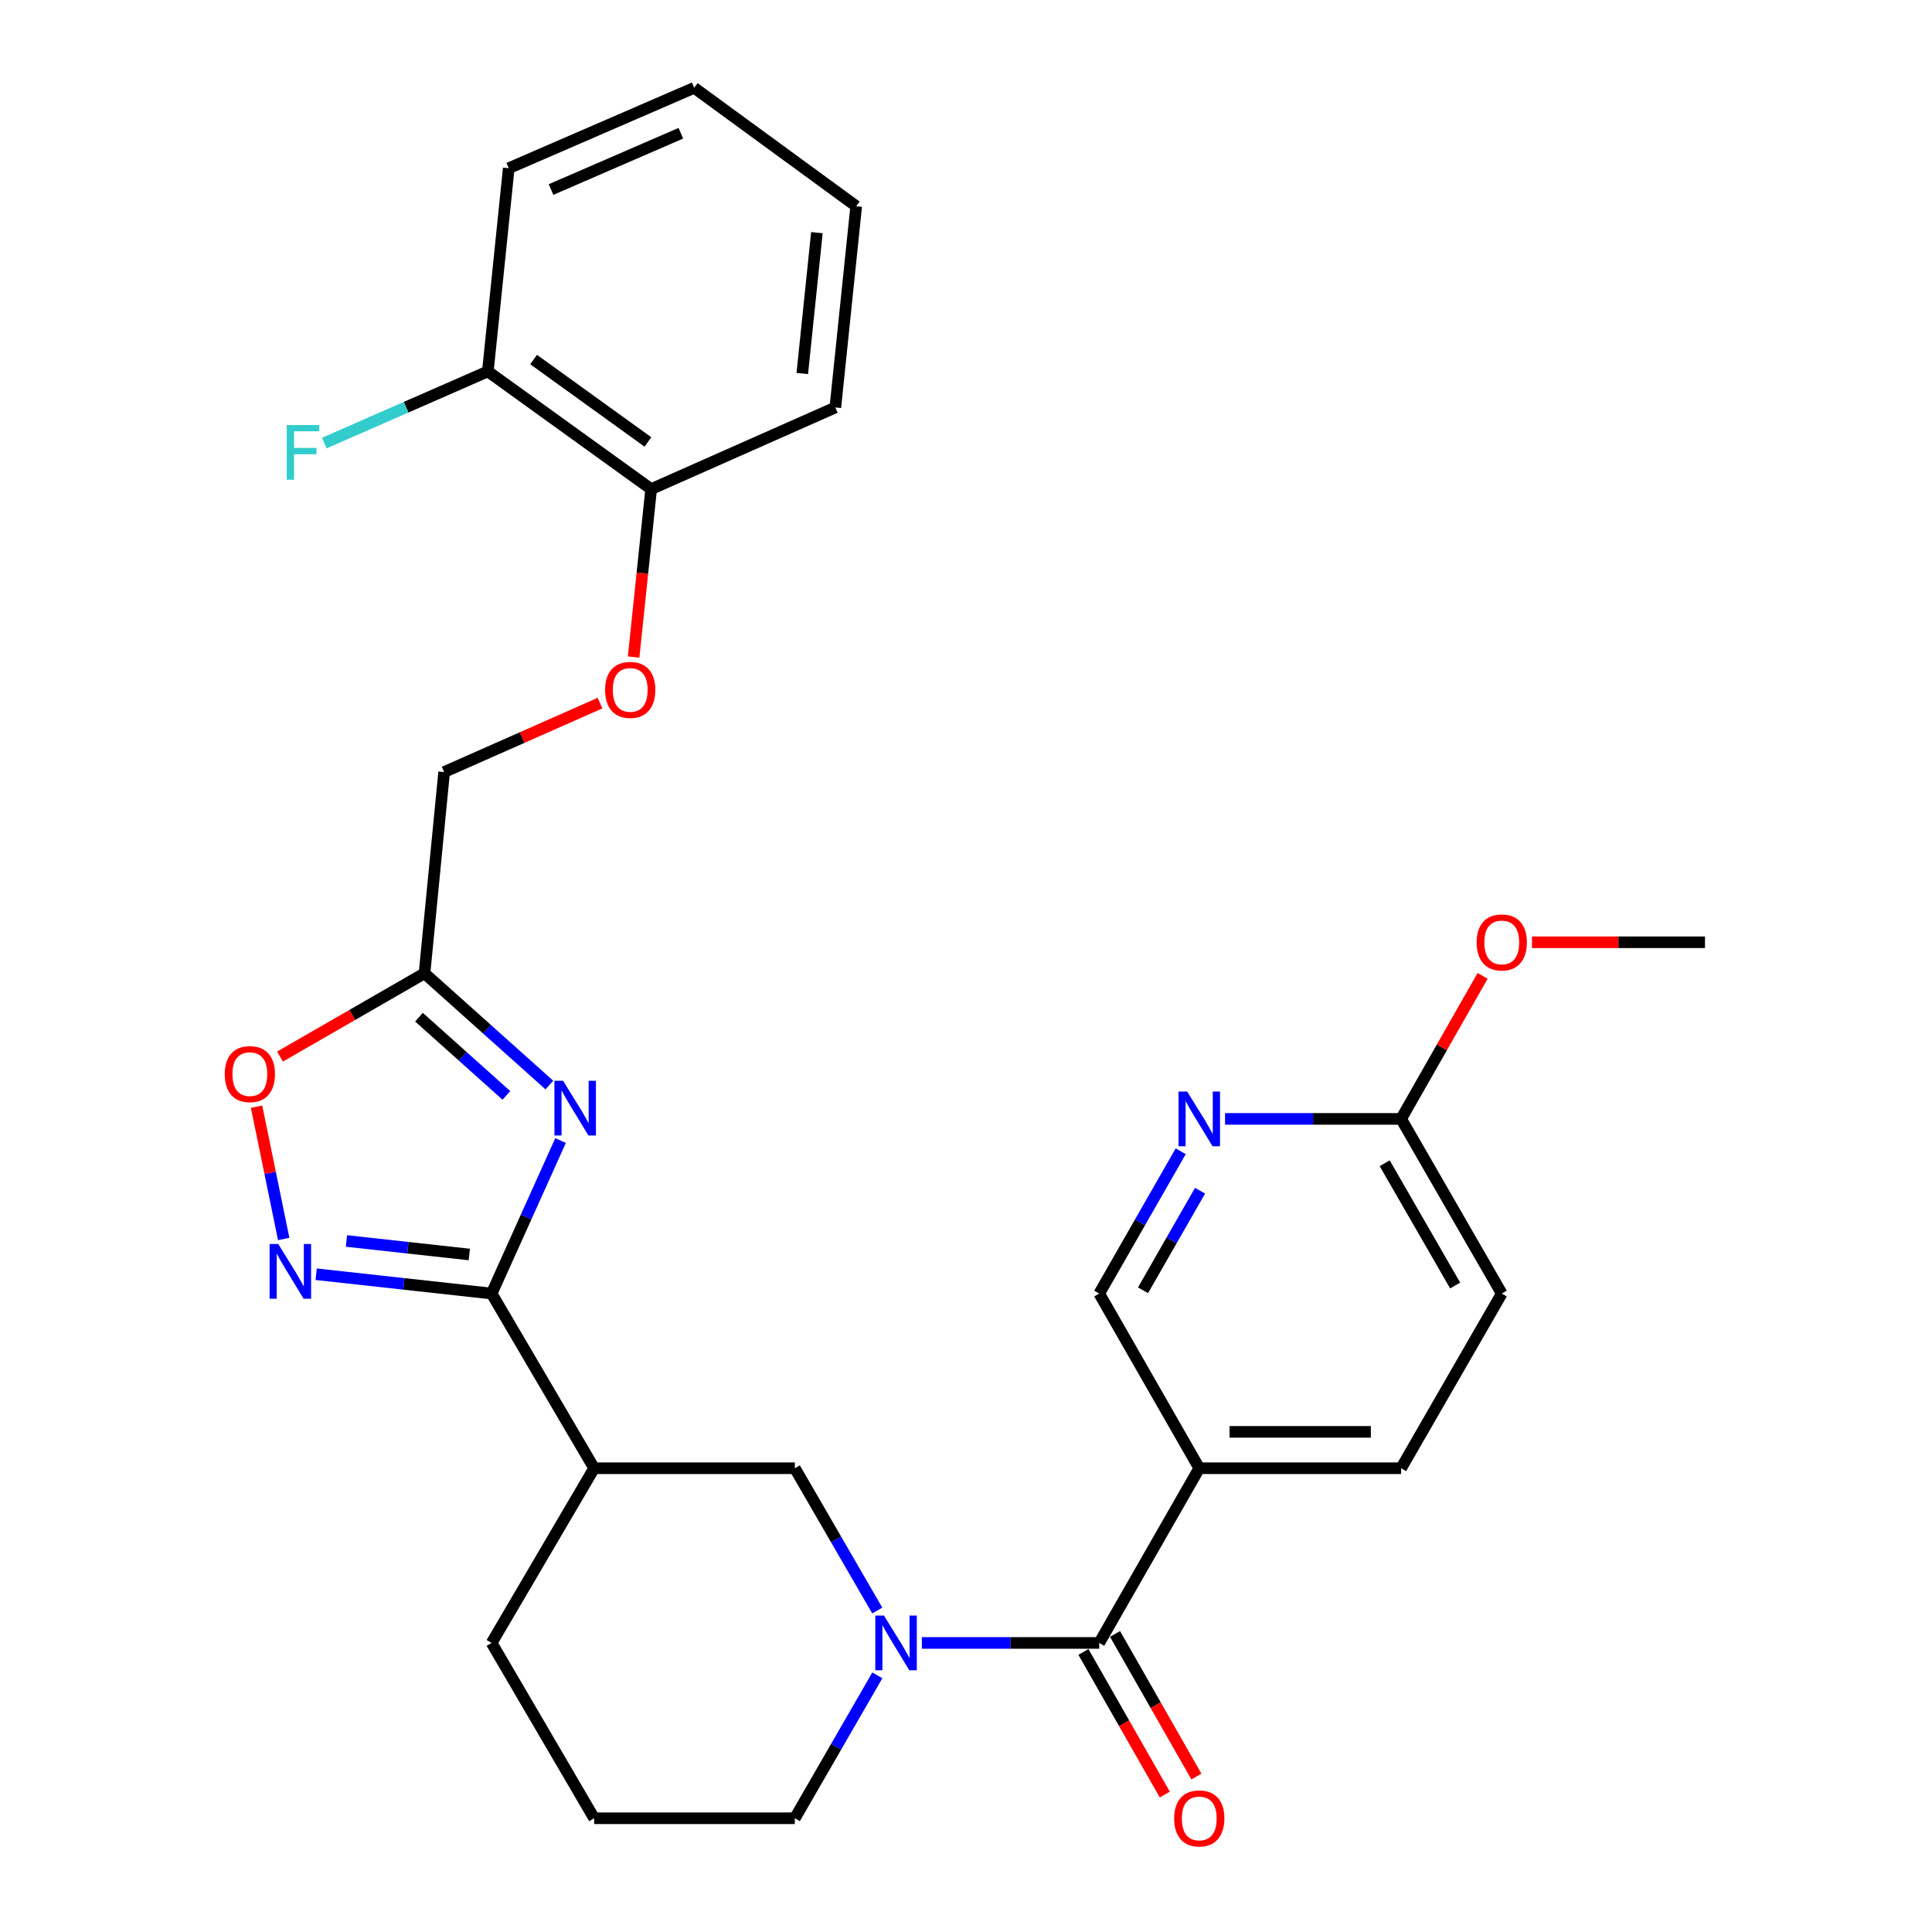 <?xml version='1.0' encoding='iso-8859-1'?>
<svg version='1.1' baseProfile='full'
              xmlns='http://www.w3.org/2000/svg'
                      xmlns:rdkit='http://www.rdkit.org/xml'
                      xmlns:xlink='http://www.w3.org/1999/xlink'
                  xml:space='preserve'
width='1000px' height='1000px' viewBox='0 0 1000 1000'>
<!-- END OF HEADER -->
<rect style='opacity:1.0;fill:#FFFFFF;stroke:none' width='1000' height='1000' x='0' y='0'> </rect>
<path class='bond-0' d='M 290.139,590.363 L 272.301,629.952' style='fill:none;fill-rule:evenodd;stroke:#0000FF;stroke-width:6px;stroke-linecap:butt;stroke-linejoin:miter;stroke-opacity:1' />
<path class='bond-0' d='M 272.301,629.952 L 254.464,669.541' style='fill:none;fill-rule:evenodd;stroke:#000000;stroke-width:6px;stroke-linecap:butt;stroke-linejoin:miter;stroke-opacity:1' />
<path class='bond-4' d='M 284.349,561.618 L 252.038,532.701' style='fill:none;fill-rule:evenodd;stroke:#0000FF;stroke-width:6px;stroke-linecap:butt;stroke-linejoin:miter;stroke-opacity:1' />
<path class='bond-4' d='M 252.038,532.701 L 219.727,503.784' style='fill:none;fill-rule:evenodd;stroke:#000000;stroke-width:6px;stroke-linecap:butt;stroke-linejoin:miter;stroke-opacity:1' />
<path class='bond-4' d='M 262.099,566.973 L 239.482,546.73' style='fill:none;fill-rule:evenodd;stroke:#0000FF;stroke-width:6px;stroke-linecap:butt;stroke-linejoin:miter;stroke-opacity:1' />
<path class='bond-4' d='M 239.482,546.73 L 216.864,526.488' style='fill:none;fill-rule:evenodd;stroke:#000000;stroke-width:6px;stroke-linecap:butt;stroke-linejoin:miter;stroke-opacity:1' />
<path class='bond-2' d='M 254.464,669.541 L 209.054,664.539' style='fill:none;fill-rule:evenodd;stroke:#000000;stroke-width:6px;stroke-linecap:butt;stroke-linejoin:miter;stroke-opacity:1' />
<path class='bond-2' d='M 209.054,664.539 L 163.644,659.538' style='fill:none;fill-rule:evenodd;stroke:#0000FF;stroke-width:6px;stroke-linecap:butt;stroke-linejoin:miter;stroke-opacity:1' />
<path class='bond-2' d='M 242.902,649.326 L 211.115,645.825' style='fill:none;fill-rule:evenodd;stroke:#000000;stroke-width:6px;stroke-linecap:butt;stroke-linejoin:miter;stroke-opacity:1' />
<path class='bond-2' d='M 211.115,645.825 L 179.328,642.324' style='fill:none;fill-rule:evenodd;stroke:#0000FF;stroke-width:6px;stroke-linecap:butt;stroke-linejoin:miter;stroke-opacity:1' />
<path class='bond-5' d='M 254.464,669.541 L 307.527,759.955' style='fill:none;fill-rule:evenodd;stroke:#000000;stroke-width:6px;stroke-linecap:butt;stroke-linejoin:miter;stroke-opacity:1' />
<path class='bond-1' d='M 454.078,833.608 L 432.741,796.782' style='fill:none;fill-rule:evenodd;stroke:#0000FF;stroke-width:6px;stroke-linecap:butt;stroke-linejoin:miter;stroke-opacity:1' />
<path class='bond-1' d='M 432.741,796.782 L 411.403,759.955' style='fill:none;fill-rule:evenodd;stroke:#000000;stroke-width:6px;stroke-linecap:butt;stroke-linejoin:miter;stroke-opacity:1' />
<path class='bond-3' d='M 477.166,850.381 L 523.063,850.381' style='fill:none;fill-rule:evenodd;stroke:#0000FF;stroke-width:6px;stroke-linecap:butt;stroke-linejoin:miter;stroke-opacity:1' />
<path class='bond-3' d='M 523.063,850.381 L 568.96,850.381' style='fill:none;fill-rule:evenodd;stroke:#000000;stroke-width:6px;stroke-linecap:butt;stroke-linejoin:miter;stroke-opacity:1' />
<path class='bond-30' d='M 454.109,867.16 L 432.756,904.145' style='fill:none;fill-rule:evenodd;stroke:#0000FF;stroke-width:6px;stroke-linecap:butt;stroke-linejoin:miter;stroke-opacity:1' />
<path class='bond-30' d='M 432.756,904.145 L 411.403,941.13' style='fill:none;fill-rule:evenodd;stroke:#000000;stroke-width:6px;stroke-linecap:butt;stroke-linejoin:miter;stroke-opacity:1' />
<path class='bond-29' d='M 146.845,641.298 L 139.821,607.056' style='fill:none;fill-rule:evenodd;stroke:#0000FF;stroke-width:6px;stroke-linecap:butt;stroke-linejoin:miter;stroke-opacity:1' />
<path class='bond-29' d='M 139.821,607.056 L 132.797,572.814' style='fill:none;fill-rule:evenodd;stroke:#FF0000;stroke-width:6px;stroke-linecap:butt;stroke-linejoin:miter;stroke-opacity:1' />
<path class='bond-6' d='M 568.96,850.381 L 620.736,759.955' style='fill:none;fill-rule:evenodd;stroke:#000000;stroke-width:6px;stroke-linecap:butt;stroke-linejoin:miter;stroke-opacity:1' />
<path class='bond-12' d='M 560.783,855.046 L 581.841,891.954' style='fill:none;fill-rule:evenodd;stroke:#000000;stroke-width:6px;stroke-linecap:butt;stroke-linejoin:miter;stroke-opacity:1' />
<path class='bond-12' d='M 581.841,891.954 L 602.899,928.863' style='fill:none;fill-rule:evenodd;stroke:#FF0000;stroke-width:6px;stroke-linecap:butt;stroke-linejoin:miter;stroke-opacity:1' />
<path class='bond-12' d='M 577.136,845.716 L 598.194,882.624' style='fill:none;fill-rule:evenodd;stroke:#000000;stroke-width:6px;stroke-linecap:butt;stroke-linejoin:miter;stroke-opacity:1' />
<path class='bond-12' d='M 598.194,882.624 L 619.252,919.533' style='fill:none;fill-rule:evenodd;stroke:#FF0000;stroke-width:6px;stroke-linecap:butt;stroke-linejoin:miter;stroke-opacity:1' />
<path class='bond-7' d='M 219.727,503.784 L 182.329,525.332' style='fill:none;fill-rule:evenodd;stroke:#000000;stroke-width:6px;stroke-linecap:butt;stroke-linejoin:miter;stroke-opacity:1' />
<path class='bond-7' d='M 182.329,525.332 L 144.931,546.88' style='fill:none;fill-rule:evenodd;stroke:#FF0000;stroke-width:6px;stroke-linecap:butt;stroke-linejoin:miter;stroke-opacity:1' />
<path class='bond-16' d='M 219.727,503.784 L 229.883,399.614' style='fill:none;fill-rule:evenodd;stroke:#000000;stroke-width:6px;stroke-linecap:butt;stroke-linejoin:miter;stroke-opacity:1' />
<path class='bond-8' d='M 307.527,759.955 L 411.403,759.955' style='fill:none;fill-rule:evenodd;stroke:#000000;stroke-width:6px;stroke-linecap:butt;stroke-linejoin:miter;stroke-opacity:1' />
<path class='bond-21' d='M 307.527,759.955 L 254.464,850.381' style='fill:none;fill-rule:evenodd;stroke:#000000;stroke-width:6px;stroke-linecap:butt;stroke-linejoin:miter;stroke-opacity:1' />
<path class='bond-10' d='M 620.736,759.955 L 568.96,669.541' style='fill:none;fill-rule:evenodd;stroke:#000000;stroke-width:6px;stroke-linecap:butt;stroke-linejoin:miter;stroke-opacity:1' />
<path class='bond-15' d='M 620.736,759.955 L 725.219,759.955' style='fill:none;fill-rule:evenodd;stroke:#000000;stroke-width:6px;stroke-linecap:butt;stroke-linejoin:miter;stroke-opacity:1' />
<path class='bond-15' d='M 636.408,741.128 L 709.547,741.128' style='fill:none;fill-rule:evenodd;stroke:#000000;stroke-width:6px;stroke-linecap:butt;stroke-linejoin:miter;stroke-opacity:1' />
<path class='bond-9' d='M 611.135,595.901 L 590.047,632.721' style='fill:none;fill-rule:evenodd;stroke:#0000FF;stroke-width:6px;stroke-linecap:butt;stroke-linejoin:miter;stroke-opacity:1' />
<path class='bond-9' d='M 590.047,632.721 L 568.96,669.541' style='fill:none;fill-rule:evenodd;stroke:#000000;stroke-width:6px;stroke-linecap:butt;stroke-linejoin:miter;stroke-opacity:1' />
<path class='bond-9' d='M 621.146,616.304 L 606.385,642.078' style='fill:none;fill-rule:evenodd;stroke:#0000FF;stroke-width:6px;stroke-linecap:butt;stroke-linejoin:miter;stroke-opacity:1' />
<path class='bond-9' d='M 606.385,642.078 L 591.624,667.852' style='fill:none;fill-rule:evenodd;stroke:#000000;stroke-width:6px;stroke-linecap:butt;stroke-linejoin:miter;stroke-opacity:1' />
<path class='bond-32' d='M 634.088,579.136 L 679.654,579.136' style='fill:none;fill-rule:evenodd;stroke:#0000FF;stroke-width:6px;stroke-linecap:butt;stroke-linejoin:miter;stroke-opacity:1' />
<path class='bond-32' d='M 679.654,579.136 L 725.219,579.136' style='fill:none;fill-rule:evenodd;stroke:#000000;stroke-width:6px;stroke-linecap:butt;stroke-linejoin:miter;stroke-opacity:1' />
<path class='bond-11' d='M 725.219,579.136 L 777.309,669.541' style='fill:none;fill-rule:evenodd;stroke:#000000;stroke-width:6px;stroke-linecap:butt;stroke-linejoin:miter;stroke-opacity:1' />
<path class='bond-11' d='M 716.719,602.096 L 753.182,665.38' style='fill:none;fill-rule:evenodd;stroke:#000000;stroke-width:6px;stroke-linecap:butt;stroke-linejoin:miter;stroke-opacity:1' />
<path class='bond-22' d='M 725.219,579.136 L 746.31,542.122' style='fill:none;fill-rule:evenodd;stroke:#000000;stroke-width:6px;stroke-linecap:butt;stroke-linejoin:miter;stroke-opacity:1' />
<path class='bond-22' d='M 746.31,542.122 L 767.4,505.108' style='fill:none;fill-rule:evenodd;stroke:#FF0000;stroke-width:6px;stroke-linecap:butt;stroke-linejoin:miter;stroke-opacity:1' />
<path class='bond-13' d='M 310.565,363.926 L 270.224,381.77' style='fill:none;fill-rule:evenodd;stroke:#FF0000;stroke-width:6px;stroke-linecap:butt;stroke-linejoin:miter;stroke-opacity:1' />
<path class='bond-13' d='M 270.224,381.77 L 229.883,399.614' style='fill:none;fill-rule:evenodd;stroke:#000000;stroke-width:6px;stroke-linecap:butt;stroke-linejoin:miter;stroke-opacity:1' />
<path class='bond-14' d='M 327.964,340.081 L 332.499,296.623' style='fill:none;fill-rule:evenodd;stroke:#FF0000;stroke-width:6px;stroke-linecap:butt;stroke-linejoin:miter;stroke-opacity:1' />
<path class='bond-14' d='M 332.499,296.623 L 337.034,253.166' style='fill:none;fill-rule:evenodd;stroke:#000000;stroke-width:6px;stroke-linecap:butt;stroke-linejoin:miter;stroke-opacity:1' />
<path class='bond-17' d='M 337.034,253.166 L 252.508,192.237' style='fill:none;fill-rule:evenodd;stroke:#000000;stroke-width:6px;stroke-linecap:butt;stroke-linejoin:miter;stroke-opacity:1' />
<path class='bond-17' d='M 335.364,228.753 L 276.196,186.103' style='fill:none;fill-rule:evenodd;stroke:#000000;stroke-width:6px;stroke-linecap:butt;stroke-linejoin:miter;stroke-opacity:1' />
<path class='bond-24' d='M 337.034,253.166 L 432.365,210.908' style='fill:none;fill-rule:evenodd;stroke:#000000;stroke-width:6px;stroke-linecap:butt;stroke-linejoin:miter;stroke-opacity:1' />
<path class='bond-18' d='M 725.219,759.955 L 777.309,669.541' style='fill:none;fill-rule:evenodd;stroke:#000000;stroke-width:6px;stroke-linecap:butt;stroke-linejoin:miter;stroke-opacity:1' />
<path class='bond-20' d='M 252.508,192.237 L 210.186,210.782' style='fill:none;fill-rule:evenodd;stroke:#000000;stroke-width:6px;stroke-linecap:butt;stroke-linejoin:miter;stroke-opacity:1' />
<path class='bond-20' d='M 210.186,210.782 L 167.863,229.327' style='fill:none;fill-rule:evenodd;stroke:#33CCCC;stroke-width:6px;stroke-linecap:butt;stroke-linejoin:miter;stroke-opacity:1' />
<path class='bond-25' d='M 252.508,192.237 L 263.323,87.074' style='fill:none;fill-rule:evenodd;stroke:#000000;stroke-width:6px;stroke-linecap:butt;stroke-linejoin:miter;stroke-opacity:1' />
<path class='bond-19' d='M 411.403,941.13 L 307.527,941.13' style='fill:none;fill-rule:evenodd;stroke:#000000;stroke-width:6px;stroke-linecap:butt;stroke-linejoin:miter;stroke-opacity:1' />
<path class='bond-23' d='M 254.464,850.381 L 307.527,941.13' style='fill:none;fill-rule:evenodd;stroke:#000000;stroke-width:6px;stroke-linecap:butt;stroke-linejoin:miter;stroke-opacity:1' />
<path class='bond-26' d='M 792.939,487.717 L 837.716,487.717' style='fill:none;fill-rule:evenodd;stroke:#FF0000;stroke-width:6px;stroke-linecap:butt;stroke-linejoin:miter;stroke-opacity:1' />
<path class='bond-26' d='M 837.716,487.717 L 882.493,487.717' style='fill:none;fill-rule:evenodd;stroke:#000000;stroke-width:6px;stroke-linecap:butt;stroke-linejoin:miter;stroke-opacity:1' />
<path class='bond-27' d='M 432.365,210.908 L 443.17,106.728' style='fill:none;fill-rule:evenodd;stroke:#000000;stroke-width:6px;stroke-linecap:butt;stroke-linejoin:miter;stroke-opacity:1' />
<path class='bond-27' d='M 415.258,193.339 L 422.822,120.413' style='fill:none;fill-rule:evenodd;stroke:#000000;stroke-width:6px;stroke-linecap:butt;stroke-linejoin:miter;stroke-opacity:1' />
<path class='bond-31' d='M 263.323,87.074 L 359.313,45.455' style='fill:none;fill-rule:evenodd;stroke:#000000;stroke-width:6px;stroke-linecap:butt;stroke-linejoin:miter;stroke-opacity:1' />
<path class='bond-31' d='M 285.212,98.105 L 352.404,68.971' style='fill:none;fill-rule:evenodd;stroke:#000000;stroke-width:6px;stroke-linecap:butt;stroke-linejoin:miter;stroke-opacity:1' />
<path class='bond-28' d='M 443.17,106.728 L 359.313,45.455' style='fill:none;fill-rule:evenodd;stroke:#000000;stroke-width:6px;stroke-linecap:butt;stroke-linejoin:miter;stroke-opacity:1' />
<path  class='atom-0' d='M 291.445 559.412
L 300.725 574.412
Q 301.645 575.892, 303.125 578.572
Q 304.605 581.252, 304.685 581.412
L 304.685 559.412
L 308.445 559.412
L 308.445 587.732
L 304.565 587.732
L 294.605 571.332
Q 293.445 569.412, 292.205 567.212
Q 291.005 565.012, 290.645 564.332
L 290.645 587.732
L 286.965 587.732
L 286.965 559.412
L 291.445 559.412
' fill='#0000FF'/>
<path  class='atom-2' d='M 457.537 836.221
L 466.817 851.221
Q 467.737 852.701, 469.217 855.381
Q 470.697 858.061, 470.777 858.221
L 470.777 836.221
L 474.537 836.221
L 474.537 864.541
L 470.657 864.541
L 460.697 848.141
Q 459.537 846.221, 458.297 844.021
Q 457.097 841.821, 456.737 841.141
L 456.737 864.541
L 453.057 864.541
L 453.057 836.221
L 457.537 836.221
' fill='#0000FF'/>
<path  class='atom-3' d='M 144.024 643.906
L 153.304 658.906
Q 154.224 660.386, 155.704 663.066
Q 157.184 665.746, 157.264 665.906
L 157.264 643.906
L 161.024 643.906
L 161.024 672.226
L 157.144 672.226
L 147.184 655.826
Q 146.024 653.906, 144.784 651.706
Q 143.584 649.506, 143.224 648.826
L 143.224 672.226
L 139.544 672.226
L 139.544 643.906
L 144.024 643.906
' fill='#0000FF'/>
<path  class='atom-8' d='M 116.322 555.954
Q 116.322 549.154, 119.682 545.354
Q 123.042 541.554, 129.322 541.554
Q 135.602 541.554, 138.962 545.354
Q 142.322 549.154, 142.322 555.954
Q 142.322 562.834, 138.922 566.754
Q 135.522 570.634, 129.322 570.634
Q 123.082 570.634, 119.682 566.754
Q 116.322 562.874, 116.322 555.954
M 129.322 567.434
Q 133.642 567.434, 135.962 564.554
Q 138.322 561.634, 138.322 555.954
Q 138.322 550.394, 135.962 547.594
Q 133.642 544.754, 129.322 544.754
Q 125.002 544.754, 122.642 547.554
Q 120.322 550.354, 120.322 555.954
Q 120.322 561.674, 122.642 564.554
Q 125.002 567.434, 129.322 567.434
' fill='#FF0000'/>
<path  class='atom-10' d='M 614.476 564.976
L 623.756 579.976
Q 624.676 581.456, 626.156 584.136
Q 627.636 586.816, 627.716 586.976
L 627.716 564.976
L 631.476 564.976
L 631.476 593.296
L 627.596 593.296
L 617.636 576.896
Q 616.476 574.976, 615.236 572.776
Q 614.036 570.576, 613.676 569.896
L 613.676 593.296
L 609.996 593.296
L 609.996 564.976
L 614.476 564.976
' fill='#0000FF'/>
<path  class='atom-13' d='M 607.736 941.21
Q 607.736 934.41, 611.096 930.61
Q 614.456 926.81, 620.736 926.81
Q 627.016 926.81, 630.376 930.61
Q 633.736 934.41, 633.736 941.21
Q 633.736 948.09, 630.336 952.01
Q 626.936 955.89, 620.736 955.89
Q 614.496 955.89, 611.096 952.01
Q 607.736 948.13, 607.736 941.21
M 620.736 952.69
Q 625.056 952.69, 627.376 949.81
Q 629.736 946.89, 629.736 941.21
Q 629.736 935.65, 627.376 932.85
Q 625.056 930.01, 620.736 930.01
Q 616.416 930.01, 614.056 932.81
Q 611.736 935.61, 611.736 941.21
Q 611.736 946.93, 614.056 949.81
Q 616.416 952.69, 620.736 952.69
' fill='#FF0000'/>
<path  class='atom-14' d='M 313.197 357.091
Q 313.197 350.291, 316.557 346.491
Q 319.917 342.691, 326.197 342.691
Q 332.477 342.691, 335.837 346.491
Q 339.197 350.291, 339.197 357.091
Q 339.197 363.971, 335.797 367.891
Q 332.397 371.771, 326.197 371.771
Q 319.957 371.771, 316.557 367.891
Q 313.197 364.011, 313.197 357.091
M 326.197 368.571
Q 330.517 368.571, 332.837 365.691
Q 335.197 362.771, 335.197 357.091
Q 335.197 351.531, 332.837 348.731
Q 330.517 345.891, 326.197 345.891
Q 321.877 345.891, 319.517 348.691
Q 317.197 351.491, 317.197 357.091
Q 317.197 362.811, 319.517 365.691
Q 321.877 368.571, 326.197 368.571
' fill='#FF0000'/>
<path  class='atom-21' d='M 148.412 220
L 165.252 220
L 165.252 223.24
L 152.212 223.24
L 152.212 231.84
L 163.812 231.84
L 163.812 235.12
L 152.212 235.12
L 152.212 248.32
L 148.412 248.32
L 148.412 220
' fill='#33CCCC'/>
<path  class='atom-23' d='M 764.309 487.797
Q 764.309 480.997, 767.669 477.197
Q 771.029 473.397, 777.309 473.397
Q 783.589 473.397, 786.949 477.197
Q 790.309 480.997, 790.309 487.797
Q 790.309 494.677, 786.909 498.597
Q 783.509 502.477, 777.309 502.477
Q 771.069 502.477, 767.669 498.597
Q 764.309 494.717, 764.309 487.797
M 777.309 499.277
Q 781.629 499.277, 783.949 496.397
Q 786.309 493.477, 786.309 487.797
Q 786.309 482.237, 783.949 479.437
Q 781.629 476.597, 777.309 476.597
Q 772.989 476.597, 770.629 479.397
Q 768.309 482.197, 768.309 487.797
Q 768.309 493.517, 770.629 496.397
Q 772.989 499.277, 777.309 499.277
' fill='#FF0000'/>
</svg>
